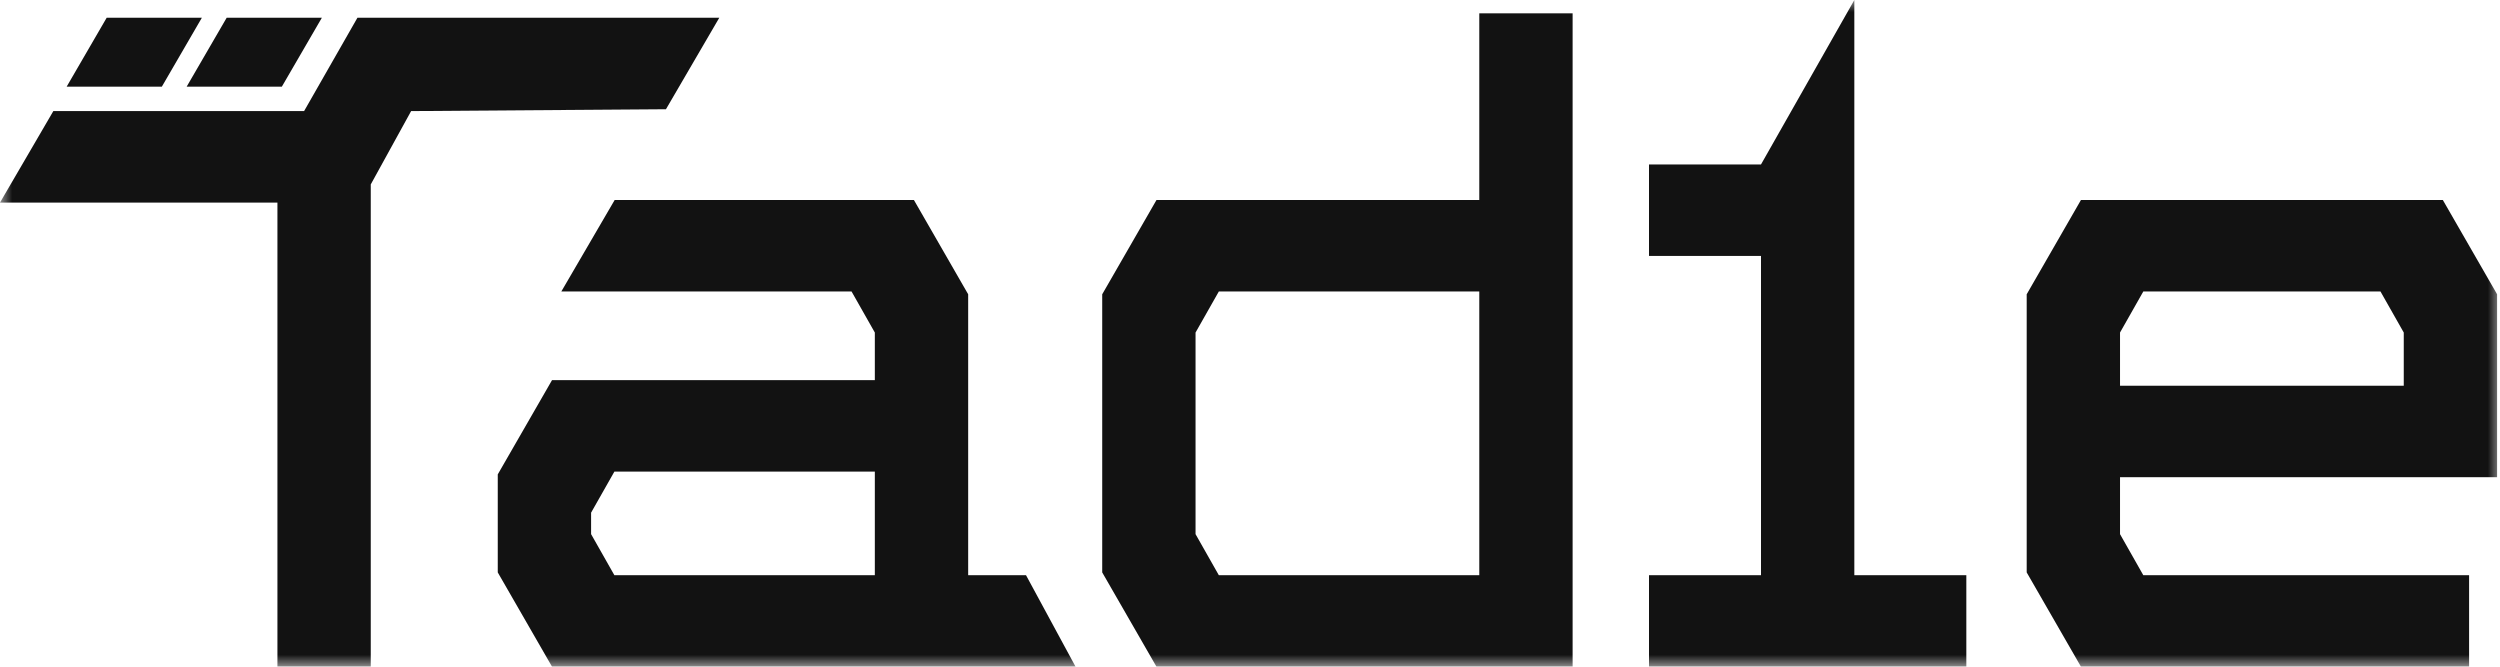 <svg xmlns="http://www.w3.org/2000/svg" xmlns:xlink="http://www.w3.org/1999/xlink" fill="none" version="1.1" width="105" height="28" viewBox="0 0 105 28"><defs><mask id="svg0_4625_63409" style="mask-type:alpha" maskUnits="objectBoundingBox"><g><rect x="0" y="0" width="105" height="28" rx="0" fill="#FFFFFF" fill-opacity="1"/></g></mask></defs><g mask="url(#svg0_4625_63409)"><g><g><path d="M87.4,28L85.121,24.041L85.121,12.36L87.4,8.4L102.599,8.4L104.878,12.36L104.878,20.043L89.041,20.043L89.041,22.434L90.019,24.159L103.702,24.159L103.702,28L87.4,28ZM100.958,13.967L99.98,12.242L90.019,12.242L89.041,13.967L89.041,16.201L100.958,16.201L100.958,13.967Z" fill="#121212" fill-opacity="1"/></g><g><path d="M23.185,28L20.906,24.041L20.906,19.925L23.185,15.966L36.743,15.966L36.743,13.967L35.765,12.242L23.576,12.242L25.816,8.4L38.384,8.4L40.663,12.36L40.663,24.159L43.093,24.159L45.173,28L23.185,28ZM24.826,22.434L24.826,21.532L25.804,19.808L36.743,19.808L36.743,24.159L25.804,24.159L24.826,22.434Z" fill-rule="evenodd" fill="#121212" fill-opacity="1"/></g><g><path d="M69.258,28L82.586,28L82.586,24.158L77.882,24.158L77.882,0L73.962,6.907L69.258,6.907L69.258,10.748L73.962,10.748L73.962,24.158L69.258,24.158L69.258,28Z" fill="#121212" fill-opacity="1"/></g><g><path d="M46.293,24.041L46.293,12.36L48.572,8.401L62.13,8.401L62.13,0.561L66.05,0.561L66.05,28.001L48.572,28.001L46.293,24.041ZM50.213,22.434L50.213,13.967L51.191,12.242L62.13,12.242L62.13,24.159L51.191,24.159L50.213,22.434Z" fill-rule="evenodd" fill="#121212" fill-opacity="1"/></g><g><path d="M2.8,3.639L6.798,3.639L8.478,0.746L4.48,0.746L2.8,3.639ZM7.84,3.639L11.838,3.639L13.518,0.746L9.52,0.746L7.84,3.639ZM0,8.508L11.652,8.508L11.652,27.999L15.572,27.999L15.572,7.746L17.267,4.666L27.97,4.588L30.21,0.746L15.012,0.746L12.772,4.666L2.24,4.666L0,8.508Z" fill="#121212" fill-opacity="1"/></g></g></g></svg>
